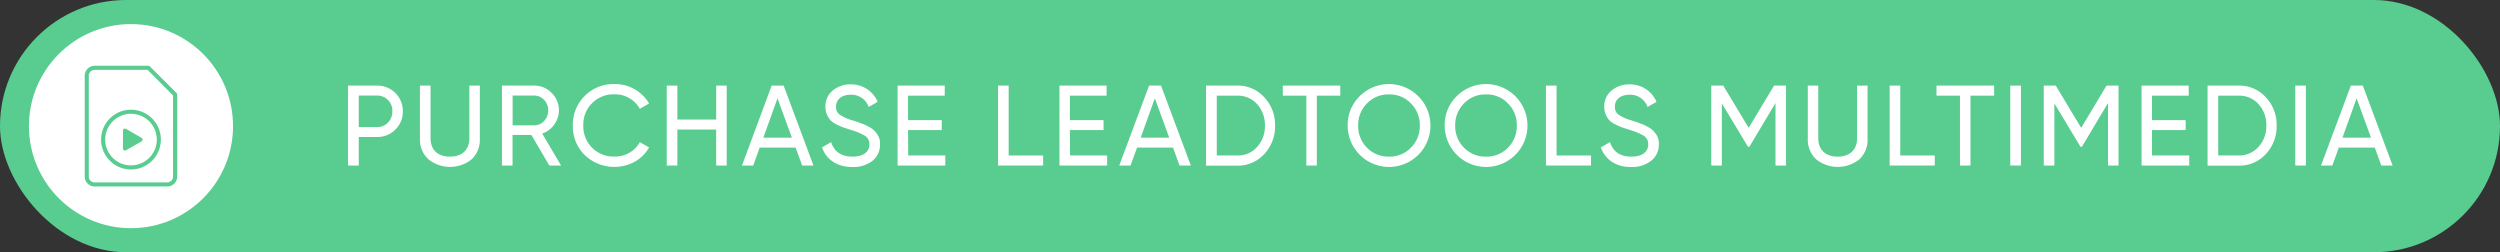 <svg xmlns="http://www.w3.org/2000/svg" viewBox="0 0 613.22 61.88"><rect x="0" y="0" width="613.22" height="61.88" fill="#333333" stroke="none"/><defs><style>.cls-1{fill:#59cd90;}.cls-2{fill:#fff;}</style></defs><g id="Layer_2" data-name="Layer 2"><g id="mm"><g id="mm-2" data-name="mm"><rect class="cls-1" width="613.22" height="61.87" rx="30.94"/><circle class="cls-2" cx="32.13" cy="30.94" r="25.03"/><path class="cls-2" d="M92.49,21a6.22,6.22,0,0,1,6.32,6.3,6.22,6.22,0,0,1-6.32,6.3H88v7H85.37V21Zm0,10.16a3.54,3.54,0,0,0,2.68-1.09,3.93,3.93,0,0,0,1.07-2.77,3.69,3.69,0,0,0-3.75-3.86H88v7.72Z"/><path class="cls-2" d="M103,21h2.61V33.91c0,2.77,1.7,4.51,4.76,4.51s4.76-1.74,4.76-4.51V21h2.57V34a6.57,6.57,0,0,1-2,5.07,8.46,8.46,0,0,1-10.61,0A6.54,6.54,0,0,1,103,34Z"/><path class="cls-2" d="M134.74,40.6l-4.4-7.5h-4.62v7.5h-2.6V21H131a5.86,5.86,0,0,1,4.31,1.79,5.94,5.94,0,0,1,.64,7.76A6,6,0,0,1,133,32.76l4.62,7.84Zm-9-17.16v7.3H131a3.27,3.27,0,0,0,2.46-1.06,3.62,3.62,0,0,0,1-2.6,3.51,3.51,0,0,0-1-2.58A3.27,3.27,0,0,0,131,23.44Z"/><path class="cls-2" d="M143.39,38a9.87,9.87,0,0,1-2.88-7.22,9.95,9.95,0,0,1,10.24-10.16,9.67,9.67,0,0,1,8.46,4.76l-2.27,1.31a6.91,6.91,0,0,0-6.19-3.55,7.38,7.38,0,0,0-7.67,7.64,7.39,7.39,0,0,0,7.67,7.62,6.93,6.93,0,0,0,6.19-3.53l2.27,1.29a9.19,9.19,0,0,1-3.5,3.5A10.51,10.51,0,0,1,143.39,38Z"/><path class="cls-2" d="M175.67,21h2.58V40.6h-2.58V31.78h-9.52V40.6h-2.6V21h2.6v8.32h9.52Z"/><path class="cls-2" d="M196.76,40.6l-1.6-4.4h-8.82l-1.59,4.4H182L189.28,21h2.94l7.31,19.6Zm-9.52-6.83h7l-3.53-9.66Z"/><path class="cls-2" d="M201.63,36.15l2.24-1.29c.76,2.38,2.52,3.56,5.24,3.56s4.14-1.21,4.14-3a2.39,2.39,0,0,0-1.06-2.1,15.59,15.59,0,0,0-3.56-1.48l-1.88-.62c-.42-.17-1-.42-1.62-.73a5.33,5.33,0,0,1-1.43-1,4.9,4.9,0,0,1-1.23-3.28,4.91,4.91,0,0,1,1.79-4,6.58,6.58,0,0,1,4.37-1.51,7,7,0,0,1,6.64,4.28l-2.19,1.26a4.47,4.47,0,0,0-4.45-3c-2.13,0-3.56,1.12-3.56,2.91a2.26,2.26,0,0,0,.93,2,11.78,11.78,0,0,0,3.19,1.4l1.15.36c.22.09.56.2,1,.39a10.89,10.89,0,0,1,2,.93,4.36,4.36,0,0,1,1.52,1.29,4,4,0,0,1,1,2.94A5,5,0,0,1,214,39.45a7.57,7.57,0,0,1-4.9,1.51C205.38,41,202.67,39.14,201.63,36.15Z"/><path class="cls-2" d="M222.77,38.14h9.1V40.6h-11.7V21h11.56v2.46h-9v6H231v2.44h-8.26Z"/><path class="cls-2" d="M247.41,38.14h8.46V40.6H244.81V21h2.6Z"/><path class="cls-2" d="M262.47,38.14h9.1V40.6h-11.7V21h11.56v2.46h-9v6h8.26v2.44h-8.26Z"/><path class="cls-2" d="M289.32,40.6l-1.59-4.4h-8.82l-1.6,4.4h-2.77L281.85,21h2.94l7.31,19.6Zm-9.52-6.83h7l-3.53-9.66Z"/><path class="cls-2" d="M303.46,21a8.65,8.65,0,0,1,6.64,2.86,9.78,9.78,0,0,1,2.66,6.94,9.91,9.91,0,0,1-2.66,7,8.73,8.73,0,0,1-6.64,2.83h-7.64V21Zm0,17.14a6.31,6.31,0,0,0,4.9-2.1,7.54,7.54,0,0,0,1.91-5.24,7.54,7.54,0,0,0-1.91-5.24,6.31,6.31,0,0,0-4.9-2.1h-5V38.14Z"/><path class="cls-2" d="M328.75,21v2.46H323V40.6h-2.57V23.46h-5.77V21Z"/><path class="cls-2" d="M333.51,23.6a10.17,10.17,0,0,1,17.36,7.2,10.15,10.15,0,1,1-20.3,0A9.81,9.81,0,0,1,333.51,23.6Zm12.57,1.77a7.12,7.12,0,0,0-5.38-2.21,7.23,7.23,0,0,0-5.4,2.21,7.45,7.45,0,0,0-2.16,5.43,7.5,7.5,0,0,0,2.16,5.43,7.32,7.32,0,0,0,5.4,2.19,7.21,7.21,0,0,0,5.38-2.19,7.4,7.4,0,0,0,2.18-5.43A7.35,7.35,0,0,0,346.08,25.37Z"/><path class="cls-2" d="M357.31,23.6a10.17,10.17,0,0,1,17.36,7.2,10.15,10.15,0,1,1-20.3,0A9.81,9.81,0,0,1,357.31,23.6Zm12.57,1.77a7.12,7.12,0,0,0-5.38-2.21,7.21,7.21,0,0,0-5.4,2.21,7.45,7.45,0,0,0-2.16,5.43,7.5,7.5,0,0,0,2.16,5.43,7.31,7.31,0,0,0,5.4,2.19,7.21,7.21,0,0,0,5.38-2.19,7.44,7.44,0,0,0,2.18-5.43A7.39,7.39,0,0,0,369.88,25.37Z"/><path class="cls-2" d="M381.81,38.14h8.45V40.6H379.2V21h2.61Z"/><path class="cls-2" d="M392.67,36.15l2.24-1.29c.76,2.38,2.52,3.56,5.24,3.56s4.14-1.21,4.14-3a2.39,2.39,0,0,0-1.06-2.1,15.59,15.59,0,0,0-3.56-1.48l-1.88-.62c-.42-.17-1-.42-1.62-.73a5.33,5.33,0,0,1-1.43-1,4.9,4.9,0,0,1-1.23-3.28,4.91,4.91,0,0,1,1.79-4,6.58,6.58,0,0,1,4.37-1.51,7,7,0,0,1,6.64,4.28l-2.19,1.26a4.47,4.47,0,0,0-4.45-3c-2.13,0-3.56,1.12-3.56,2.91a2.26,2.26,0,0,0,.93,2,11.78,11.78,0,0,0,3.19,1.4l1.15.36c.22.09.56.2,1,.39a10.89,10.89,0,0,1,2,.93,4.36,4.36,0,0,1,1.52,1.29,4,4,0,0,1,1,2.94A5,5,0,0,1,405,39.45a7.57,7.57,0,0,1-4.9,1.51C396.42,41,393.71,39.14,392.67,36.15Z"/><path class="cls-2" d="M438.09,21V40.6h-2.58V25.28L429.1,36h-.34l-6.41-10.64V40.6h-2.6V21h2.94l6.24,10.36L435.15,21Z"/><path class="cls-2" d="M443.43,21H446V33.91c0,2.77,1.71,4.51,4.76,4.51s4.76-1.74,4.76-4.51V21h2.57V34a6.57,6.57,0,0,1-2,5.07,8.46,8.46,0,0,1-10.61,0A6.58,6.58,0,0,1,443.43,34Z"/><path class="cls-2" d="M466.11,38.14h8.46V40.6H463.51V21h2.6Z"/><path class="cls-2" d="M489.13,21v2.46h-5.8V40.6h-2.57V23.46H475V21Z"/><path class="cls-2" d="M493.1,21h2.61V40.6H493.1Z"/><path class="cls-2" d="M519.65,21V40.6h-2.58V25.28L510.66,36h-.34l-6.41-10.64V40.6h-2.6V21h2.94l6.24,10.36L516.71,21Z"/><path class="cls-2" d="M527.85,38.14H537V40.6h-11.7V21h11.56v2.46h-9v6h8.26v2.44h-8.26Z"/><path class="cls-2" d="M549.13,21a8.67,8.67,0,0,1,6.64,2.86,9.78,9.78,0,0,1,2.66,6.94,9.91,9.91,0,0,1-2.66,7,8.74,8.74,0,0,1-6.64,2.83h-7.64V21Zm0,17.14A6.31,6.31,0,0,0,554,36a7.54,7.54,0,0,0,1.91-5.24A7.54,7.54,0,0,0,554,25.56a6.31,6.31,0,0,0-4.9-2.1h-5V38.14Z"/><path class="cls-2" d="M563,21h2.61V40.6H563Z"/><path class="cls-2" d="M584.1,40.6l-1.59-4.4h-8.82l-1.6,4.4h-2.77L576.63,21h2.94l7.31,19.6Zm-9.52-6.83h7l-3.53-9.66Z"/><path class="cls-1" d="M41,45.74H23.22a2.44,2.44,0,0,1-2.44-2.44V18.58a2.45,2.45,0,0,1,2.44-2.45H36.4a.49.49,0,0,1,.36.15l6.57,6.57a.5.5,0,0,1,.14.35V43.3A2.44,2.44,0,0,1,41,45.74ZM23.22,17.13a1.44,1.44,0,0,0-1.44,1.45V43.3a1.43,1.43,0,0,0,1.44,1.44H41a1.43,1.43,0,0,0,1.44-1.44V23.41L36.2,17.13Z"/><path class="cls-1" d="M32.12,41.57a7.33,7.33,0,1,1,7.34-7.33A7.34,7.34,0,0,1,32.12,41.57Zm0-13.66a6.33,6.33,0,1,0,6.34,6.33A6.34,6.34,0,0,0,32.12,27.91Z"/><polygon class="cls-1" points="34.46 34.24 32.56 35.34 30.66 36.44 30.66 34.24 30.66 32.05 32.56 33.14 34.46 34.24"/><path class="cls-1" d="M30.66,36.93a.51.51,0,0,1-.25-.06.5.5,0,0,1-.25-.44V32.05a.5.5,0,0,1,.75-.44l3.8,2.2a.49.49,0,0,1,0,.86l-3.8,2.2A.57.57,0,0,1,30.66,36.93Zm.5-4v2.66l2.3-1.33Z"/></g></g></g></svg>